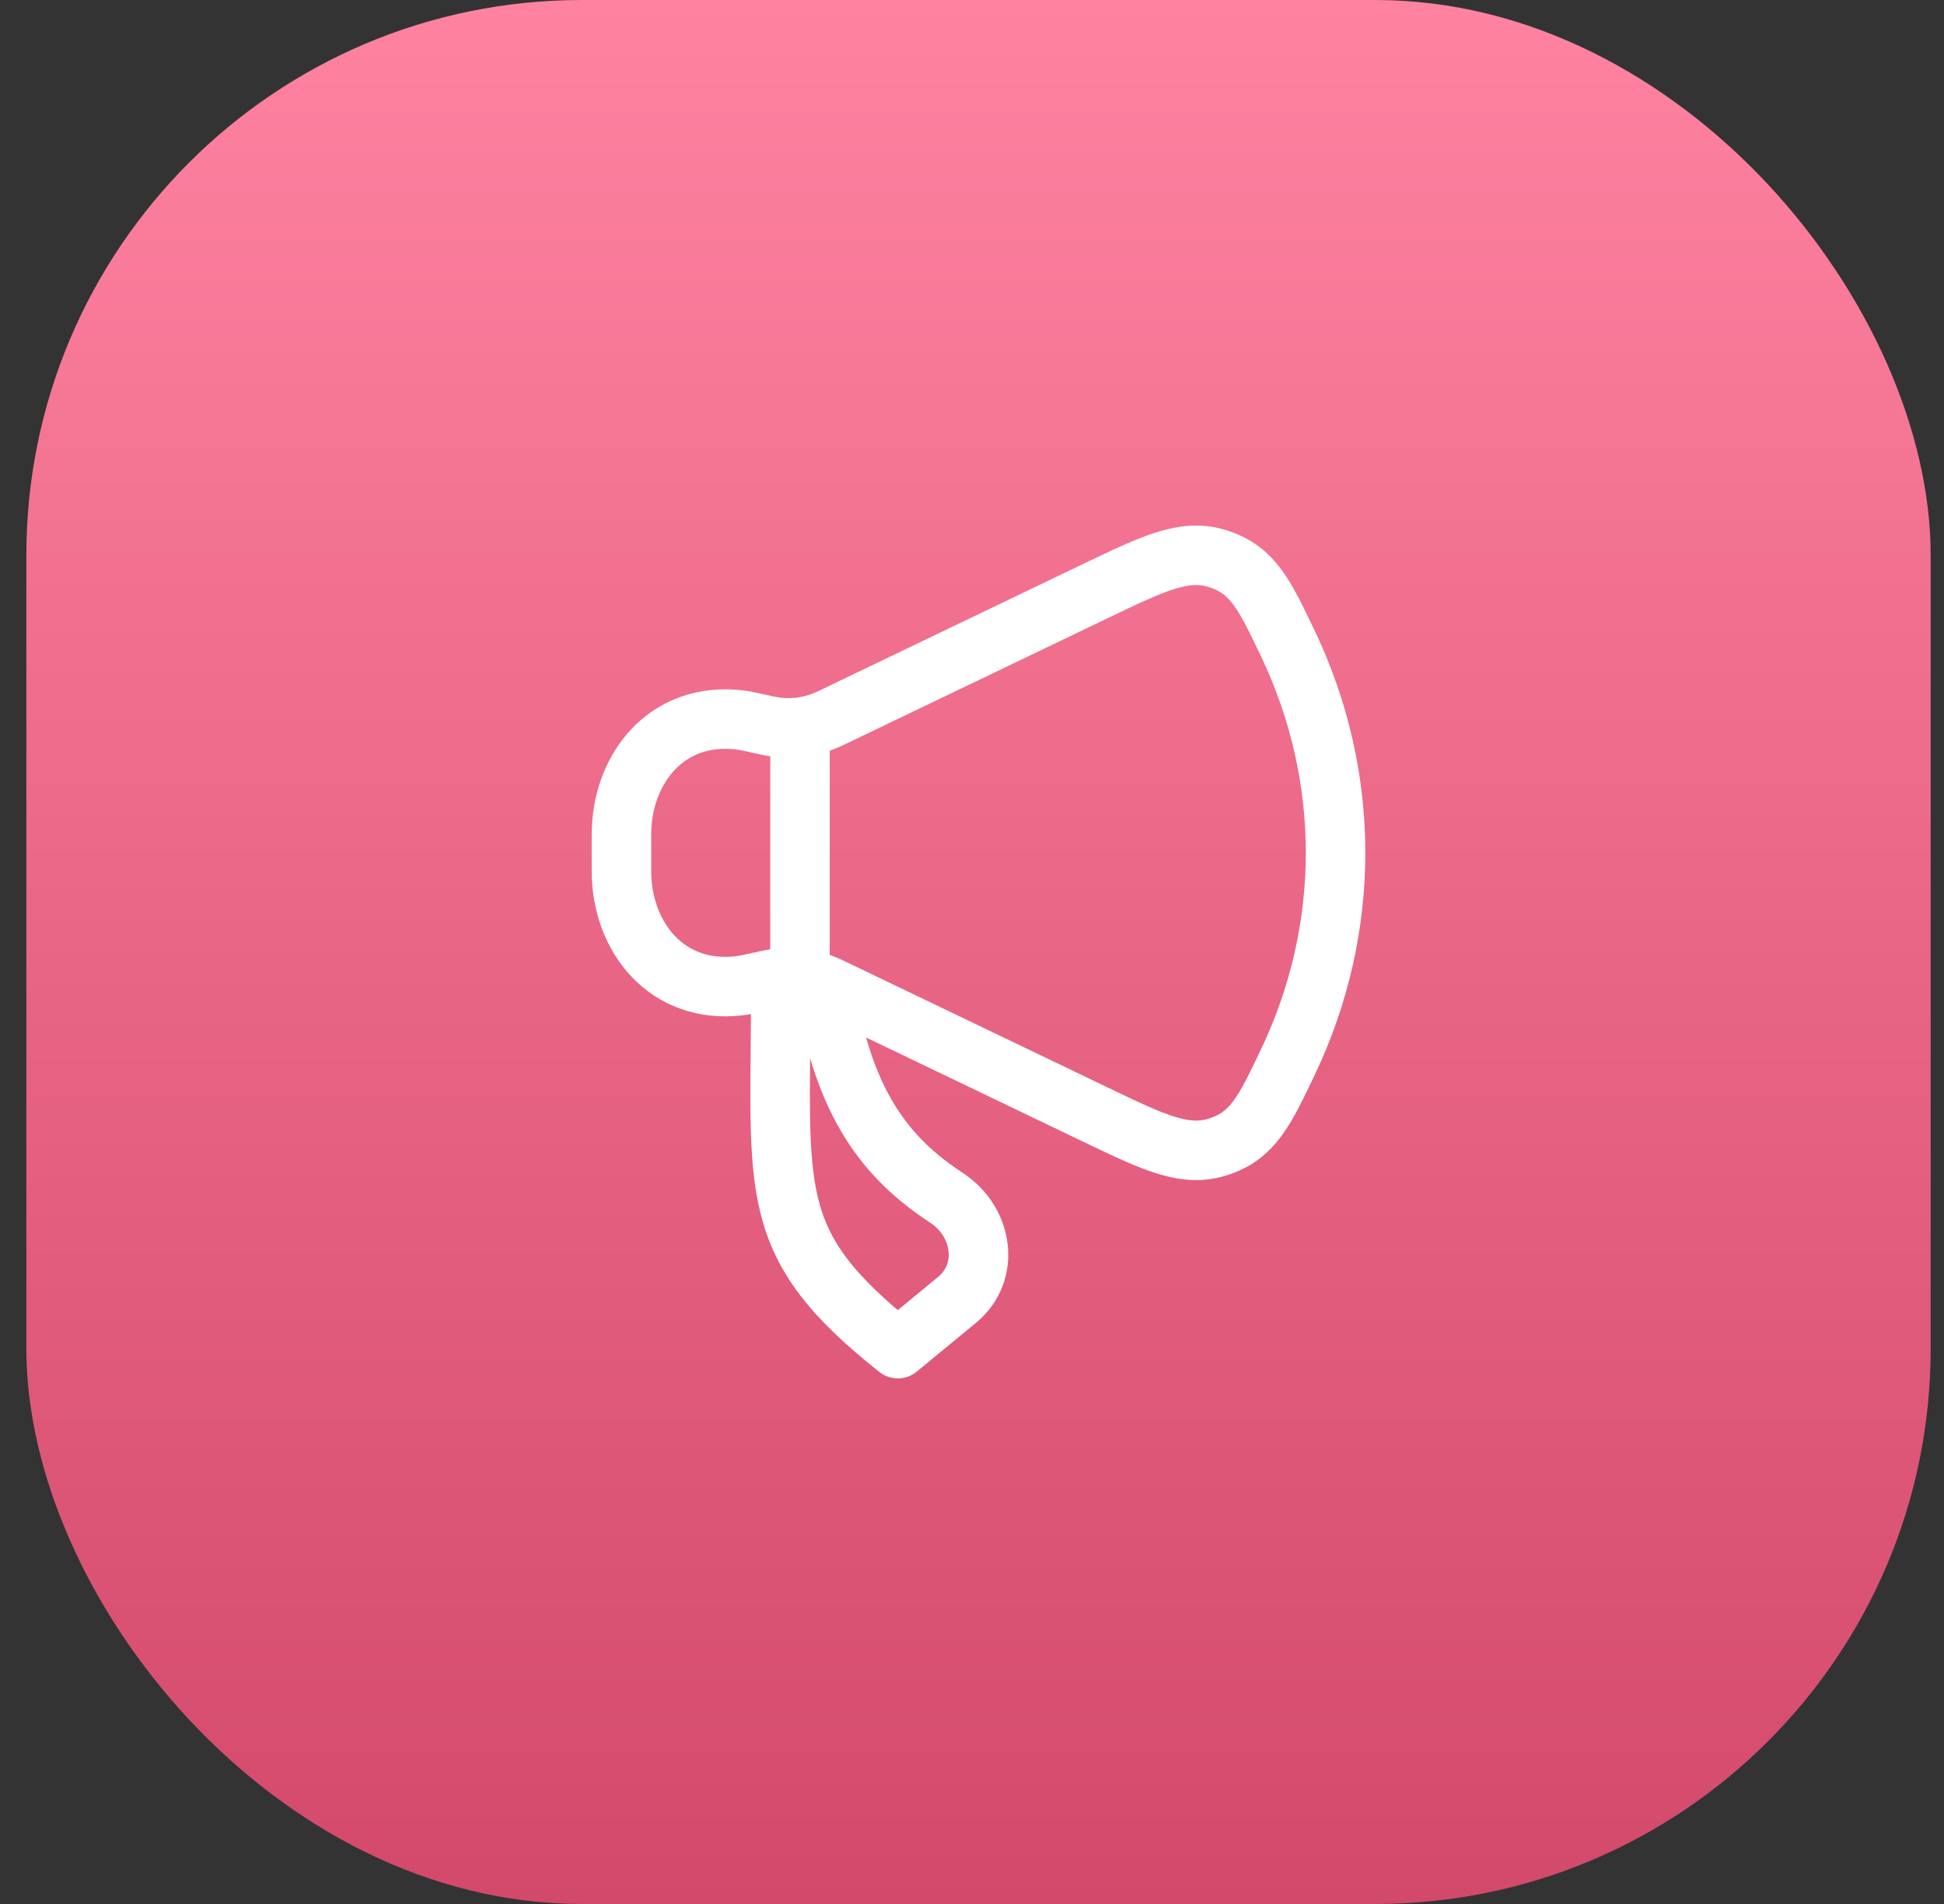 <svg width="49" height="48" viewBox="0 0 49 48" fill="none" xmlns="http://www.w3.org/2000/svg">
<rect x="0" y="0" width="49" height="48" fill="#333333" stroke="none"/>
<rect x="0.664" width="48" height="48" rx="14" fill="url(#paint0_linear_127_649)"/>
<path d="M27.59 14.911L20.938 18.105C20.426 18.35 19.878 18.412 19.321 18.287C18.956 18.205 18.773 18.164 18.626 18.148C16.802 17.939 15.664 19.383 15.664 21.044V21.956C15.664 23.617 16.802 25.061 18.626 24.852C18.773 24.836 18.956 24.795 19.321 24.713C19.878 24.588 20.426 24.65 20.938 24.895L27.59 28.089C29.117 28.822 29.881 29.189 30.733 28.903C31.584 28.617 31.876 28.004 32.461 26.778C34.065 23.411 34.065 19.589 32.461 16.222C31.876 14.996 31.584 14.383 30.733 14.097C29.881 13.811 29.117 14.178 27.59 14.911Z" stroke="white" stroke-width="1.5" stroke-linecap="round" stroke-linejoin="round"/>
<path d="M24.122 32.771L22.631 34C19.269 31.334 19.68 30.062 19.68 25H20.814C21.274 27.861 22.359 29.216 23.857 30.197C24.779 30.801 24.97 32.072 24.122 32.771Z" stroke="white" stroke-width="1.5" stroke-linecap="round" stroke-linejoin="round"/>
<path d="M20.164 24.5V18.5" stroke="white" stroke-width="1.5" stroke-linecap="round" stroke-linejoin="round"/>
<defs>
<linearGradient id="paint0_linear_127_649" x1="24.664" y1="0" x2="24.664" y2="48" gradientUnits="userSpaceOnUse">
<stop stop-color="#FF82A1"/>
<stop offset="1" stop-color="#D3496B"/>
</linearGradient>
</defs>
</svg>
